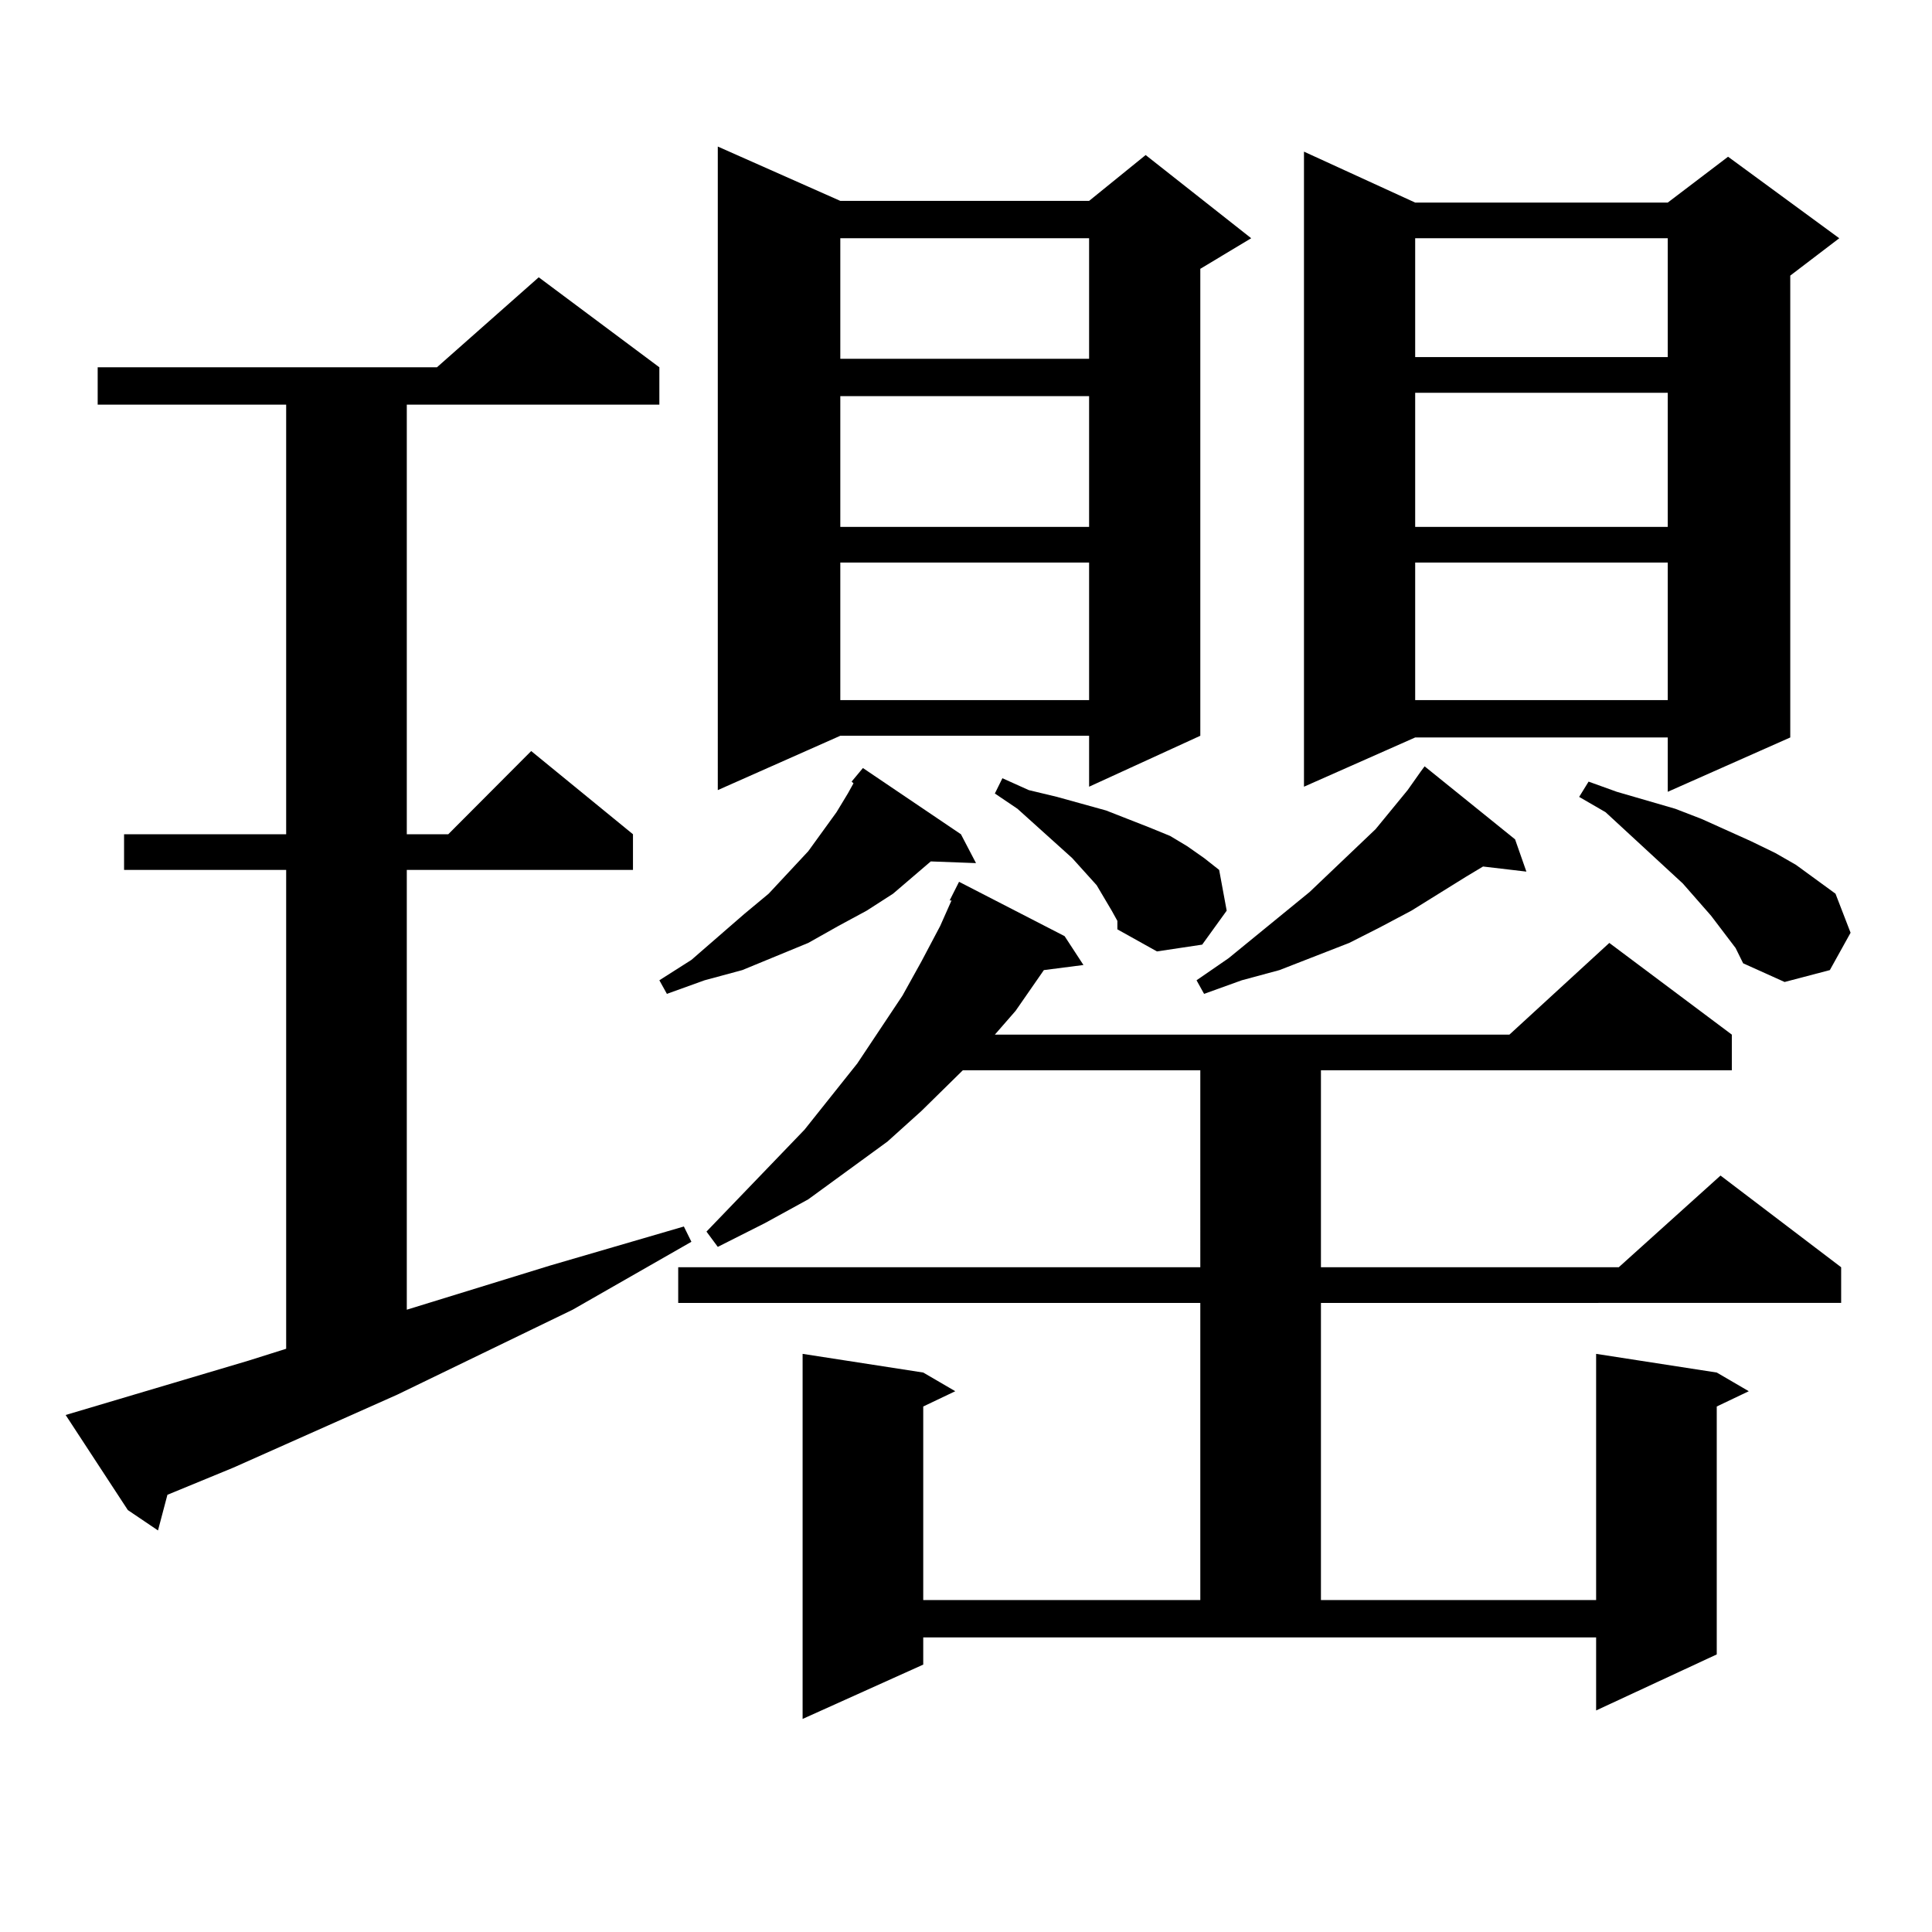 <?xml version="1.0" encoding="utf-8"?>
<!-- Generator: Adobe Illustrator 16.0.0, SVG Export Plug-In . SVG Version: 6.00 Build 0)  -->
<!DOCTYPE svg PUBLIC "-//W3C//DTD SVG 1.1//EN" "http://www.w3.org/Graphics/SVG/1.1/DTD/svg11.dtd">
<svg version="1.1" id="图层_1" xmlns="http://www.w3.org/2000/svg" xmlns:xlink="http://www.w3.org/1999/xlink" x="0px" y="0px"
	 width="1000px" height="1000px" viewBox="0 0 1000 1000" enable-background="new 0 0 1000 1000" xml:space="preserve">
<path d="M33.975,732.395l94.632-28.125l19.512-6.152V450.266h-83.9v-18.457h83.9V209.445H50.56v-19.336h175.605l52.682-46.582
	l62.438,46.582v19.336H210.556v222.363h21.463l42.926-43.066l52.682,43.066v18.457h-117.07v227.637l74.145-22.852l69.267-20.215
	l3.902,7.91l-61.462,35.156l-90.729,43.945l-84.876,37.793l-34.146,14.063l-4.878,18.457l-15.609-10.547L33.975,732.395z
	 M440.794,404.563l2.927-3.516l2.927-3.516l50.73,34.277l7.805,14.941l-23.414-0.879l-19.512,16.699l-13.658,8.789l-14.634,7.91
	l-15.609,8.789l-34.146,14.063l-19.512,5.273l-19.512,7.031l-3.902-7.031l16.585-10.547l27.316-23.73l12.683-10.547l20.487-21.973
	l14.634-20.215l5.854-9.668l2.927-5.273L440.794,404.563z M477.866,861.594l-62.438,28.125V700.754l62.438,9.668l16.585,9.668
	L477.866,728v100.195h143.411V674.387H351.04V655.93h270.237V553.977H498.354l-21.463,21.094l-17.561,15.82l-20.487,14.941
	l-20.487,14.941l-22.438,12.305l-24.39,12.305l-5.854-7.91l50.73-52.734l27.316-34.277l23.414-35.156l9.756-17.578l9.756-18.457
	l5.854-13.184h-0.976l4.878-9.668l54.633,28.125l9.756,14.941l-20.487,2.637l-14.634,21.094l-10.731,12.305h266.335l51.706-47.461
	l63.413,47.461v18.457H683.715V655.93h154.143l52.682-47.461l62.438,47.461v18.457H683.715v153.809H826.15V700.754l62.438,9.668
	l16.585,9.668L888.588,728v128.32l-62.438,29.004v-37.793H477.866V861.594z M434.94,103.977h128.777l29.268-23.73l54.633,43.066
	l-26.341,15.82v241.699l-57.56,26.367v-26.367H434.94l-63.413,28.125V75.852L434.94,103.977z M434.94,123.313v62.402h128.777
	v-62.402H434.94z M434.94,205.051v67.676h128.777v-67.676H434.94z M434.94,291.184v71.191h128.777v-71.191H434.94z M575.425,471.359
	l-7.805-13.184l-12.683-14.063l-28.292-25.488l-11.707-7.91l3.902-7.91l13.658,6.152l14.634,3.516l25.365,7.031l22.438,8.789
	l10.731,4.395l8.78,5.273l8.78,6.152l7.805,6.152l3.902,21.094l-12.683,17.578l-23.414,3.516l-20.487-11.426v-4.395L575.425,471.359
	z M784.2,434.445l5.854,16.699l-22.438-2.637l-8.78,5.273l-28.292,17.578l-16.585,8.789l-15.609,7.91l-36.097,14.063l-19.512,5.273
	l-19.512,7.031l-3.902-7.031l16.585-11.426l41.95-34.277l34.146-32.52l16.585-20.215l6.829-9.668l1.951-2.637L784.2,434.445z
	 M732.494,104.855h130.729l31.219-23.73l57.56,42.188l-25.365,19.336v239.063l-63.413,28.125v-28.125H732.494l-57.56,25.488V78.488
	L732.494,104.855z M732.494,123.313v61.523h130.729v-61.523H732.494z M732.494,203.293v69.434h130.729v-69.434H732.494z
	 M732.494,291.184v71.191h130.729v-71.191H732.494z M898.344,490.695l-12.683-16.699l-14.634-16.699l-39.999-36.914l-13.658-7.91
	l4.878-7.91l14.634,5.273l30.243,8.789l13.658,5.273l25.365,11.426l12.683,6.152l10.731,6.152l20.487,14.941l7.805,20.215
	l-10.731,19.336l-23.414,6.152l-21.463-9.668L898.344,490.695z"/>
</svg>
